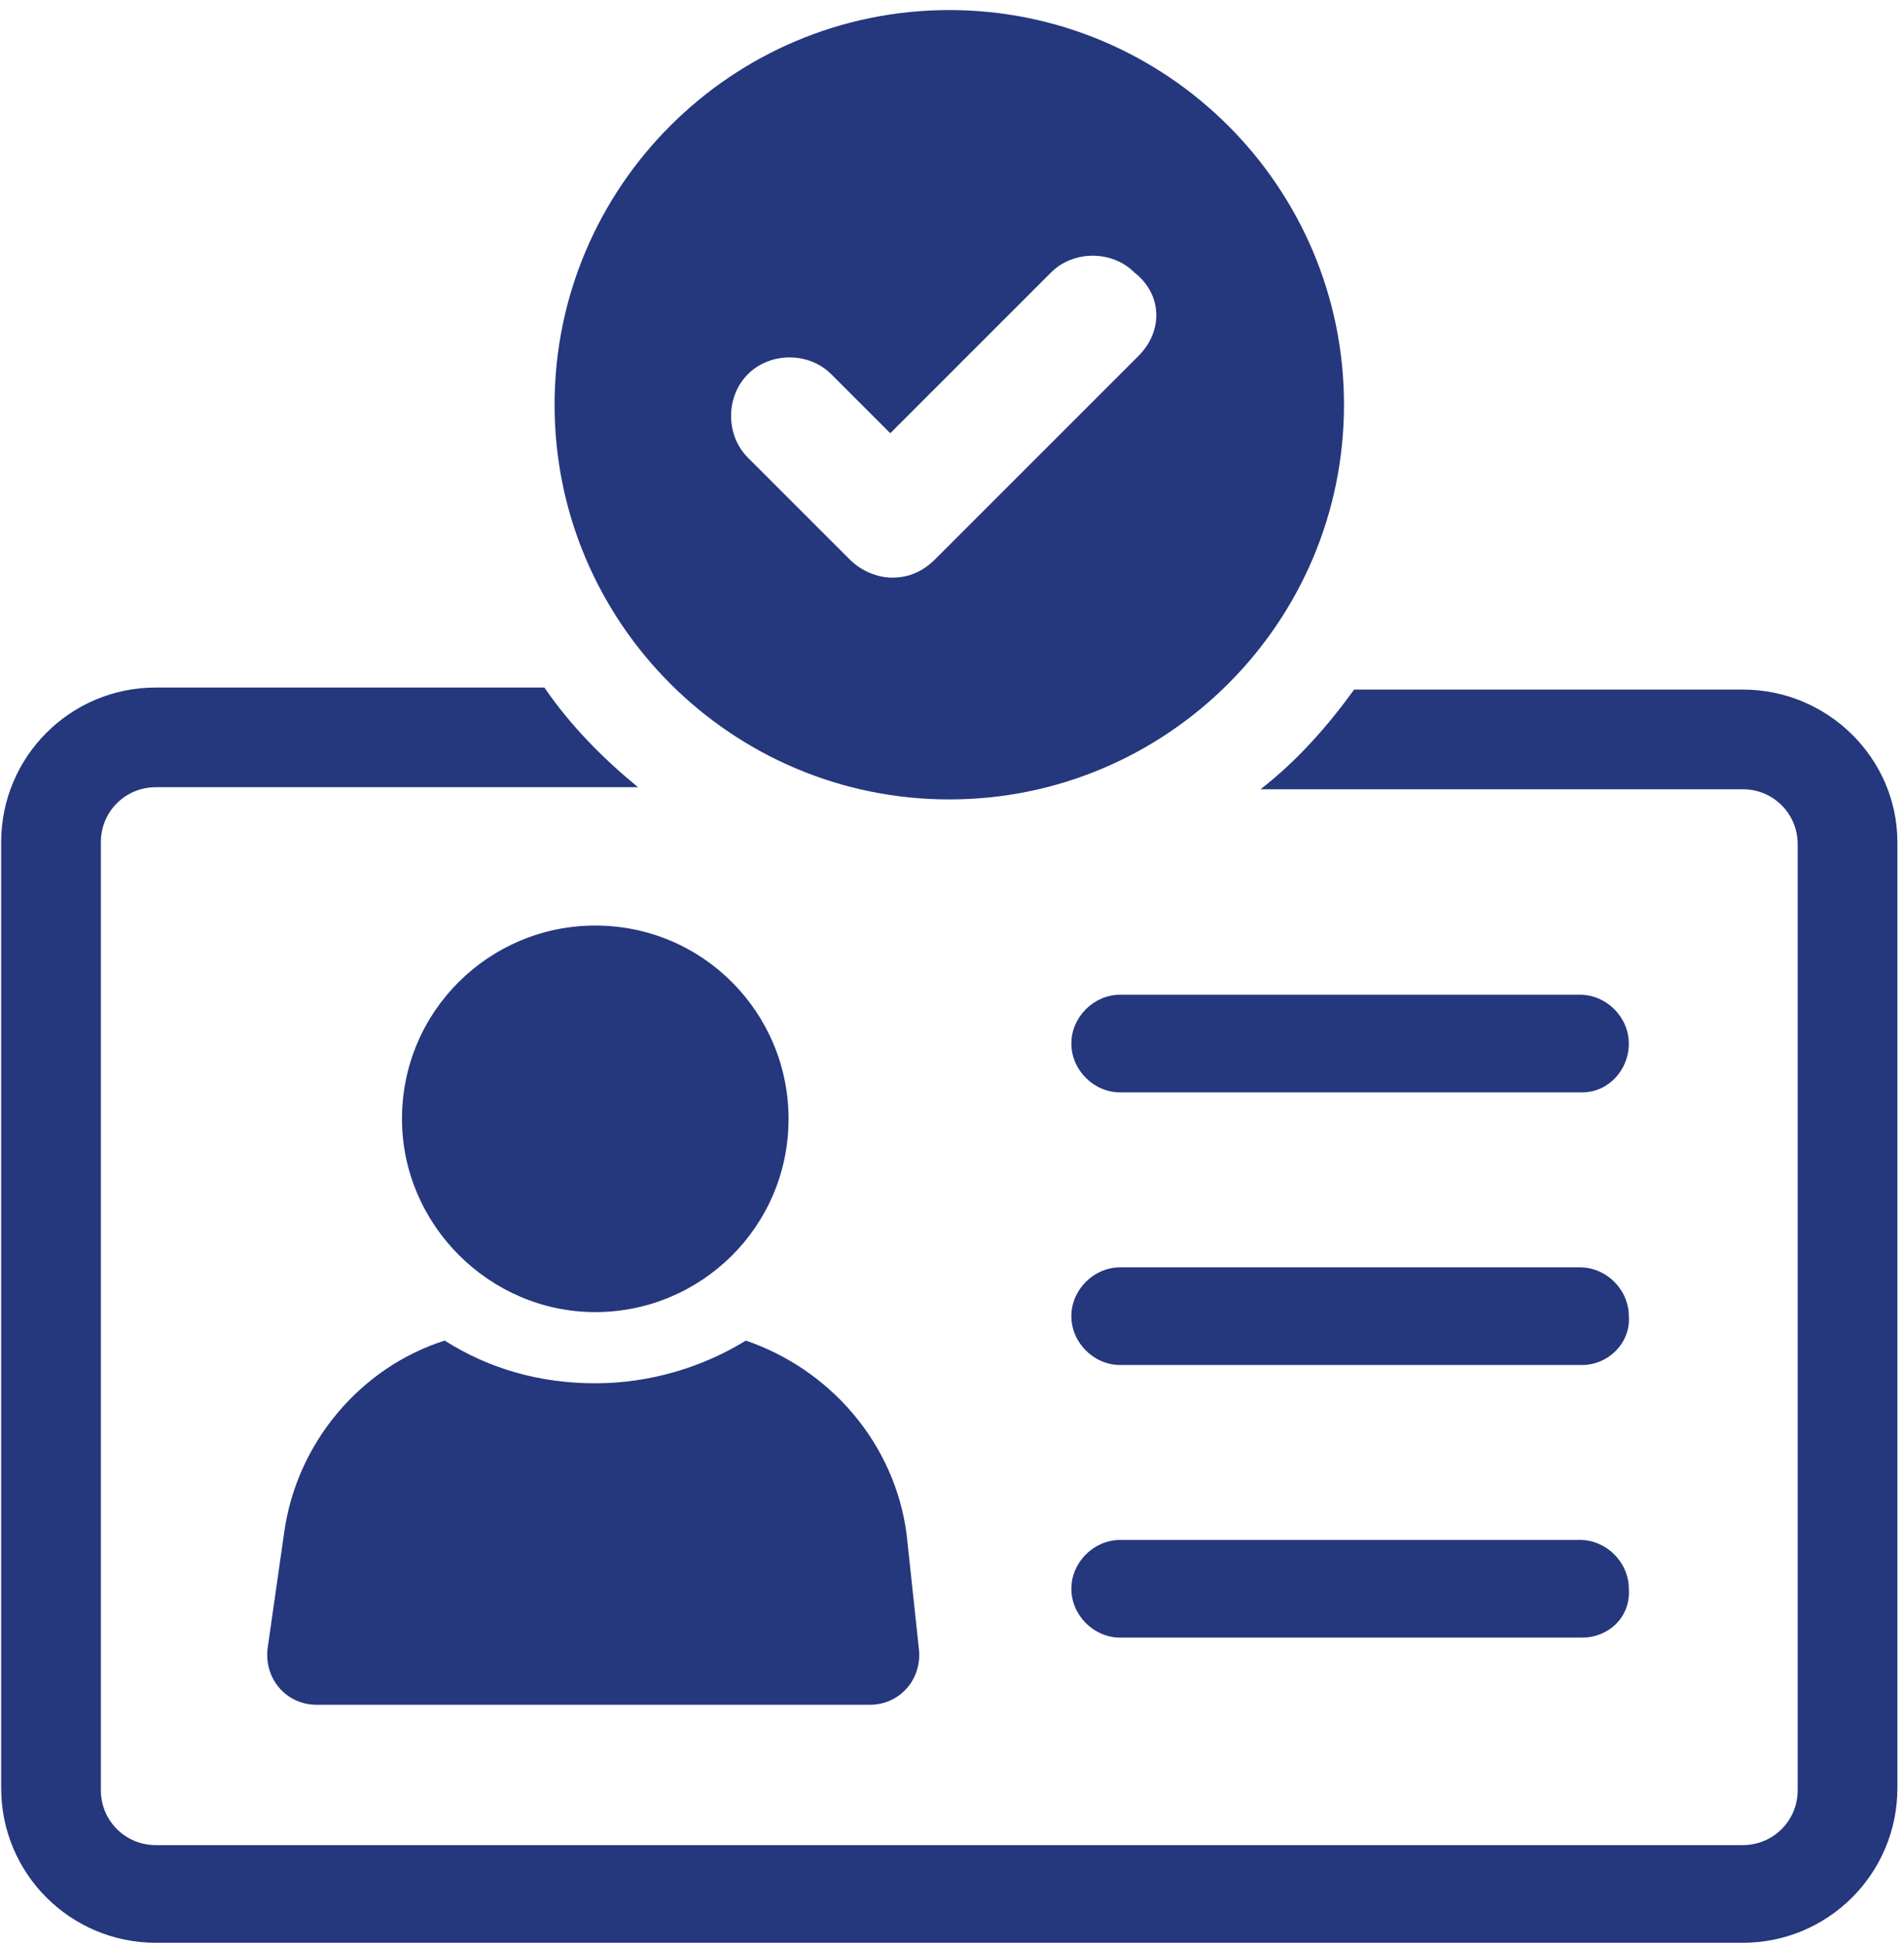 <svg width="140" height="143" viewBox="0 0 140 143" fill="none" xmlns="http://www.w3.org/2000/svg">
<path d="M128.144 50.706H99.57C97.625 53.399 95.381 55.942 92.688 58.037H128.144C130.388 58.037 132.183 59.832 132.183 62.076V131.64C132.183 133.884 130.388 135.679 128.144 135.679H11.456C9.212 135.679 7.416 133.884 7.416 131.64V61.926C7.416 59.682 9.212 57.887 11.456 57.887H46.911C44.367 55.793 41.974 53.399 40.029 50.557H11.456C5.172 50.557 0.086 55.643 0.086 61.926V131.49C0.086 137.773 5.172 142.86 11.456 142.86H128.144C134.427 142.86 139.513 137.773 139.513 131.49V61.926C139.513 55.793 134.427 50.706 128.144 50.706Z" fill="#25377D"/>
<path d="M66.659 112.791C65.761 106.059 60.974 100.673 54.84 98.579C51.699 100.523 47.809 101.72 43.77 101.72C39.73 101.72 35.99 100.673 32.699 98.579C26.566 100.523 21.779 106.059 20.881 112.791L19.684 121.168C19.385 123.412 21.03 125.357 23.274 125.357H63.966C66.21 125.357 67.855 123.412 67.556 121.168L66.659 112.791Z" fill="#25377D"/>
<path d="M43.77 96.484C51.549 96.484 57.982 90.201 57.982 82.272C57.982 74.493 51.699 68.06 43.77 68.06C35.991 68.06 29.558 74.343 29.558 82.272C29.558 90.051 35.991 96.484 43.77 96.484Z" fill="#25377D"/>
<path d="M116.325 80.327H82.366C80.421 80.327 78.776 78.681 78.776 76.736C78.776 74.792 80.421 73.146 82.366 73.146H116.176C118.121 73.146 119.766 74.792 119.766 76.736C119.766 78.681 118.27 80.327 116.325 80.327Z" fill="#25377D"/>
<path d="M116.325 100.374H82.366C80.421 100.374 78.776 98.728 78.776 96.783C78.776 94.838 80.421 93.193 82.366 93.193H116.176C118.121 93.193 119.766 94.838 119.766 96.783C119.916 98.728 118.27 100.374 116.325 100.374Z" fill="#25377D"/>
<path d="M116.325 120.42H82.366C80.421 120.42 78.776 118.774 78.776 116.829C78.776 114.884 80.421 113.239 82.366 113.239H116.176C118.121 113.239 119.766 114.884 119.766 116.829C119.916 118.924 118.27 120.42 116.325 120.42Z" fill="#25377D"/>
<path d="M69.8 0.74C53.793 0.74 40.778 13.755 40.778 29.762C40.778 45.769 53.793 58.785 69.8 58.785C85.807 58.785 98.823 45.769 98.823 29.762C98.823 13.755 85.807 0.74 69.8 0.74ZM83.713 26.172L68.753 41.132C67.855 42.029 66.808 42.478 65.611 42.478C64.564 42.478 63.367 42.029 62.47 41.132L54.99 33.652C53.344 32.006 53.344 29.164 54.99 27.518C56.635 25.872 59.478 25.872 61.123 27.518L65.462 31.857L77.28 20.038C78.926 18.392 81.768 18.392 83.414 20.038C85.508 21.684 85.508 24.377 83.713 26.172Z" fill="#25377D"/>
</svg>
